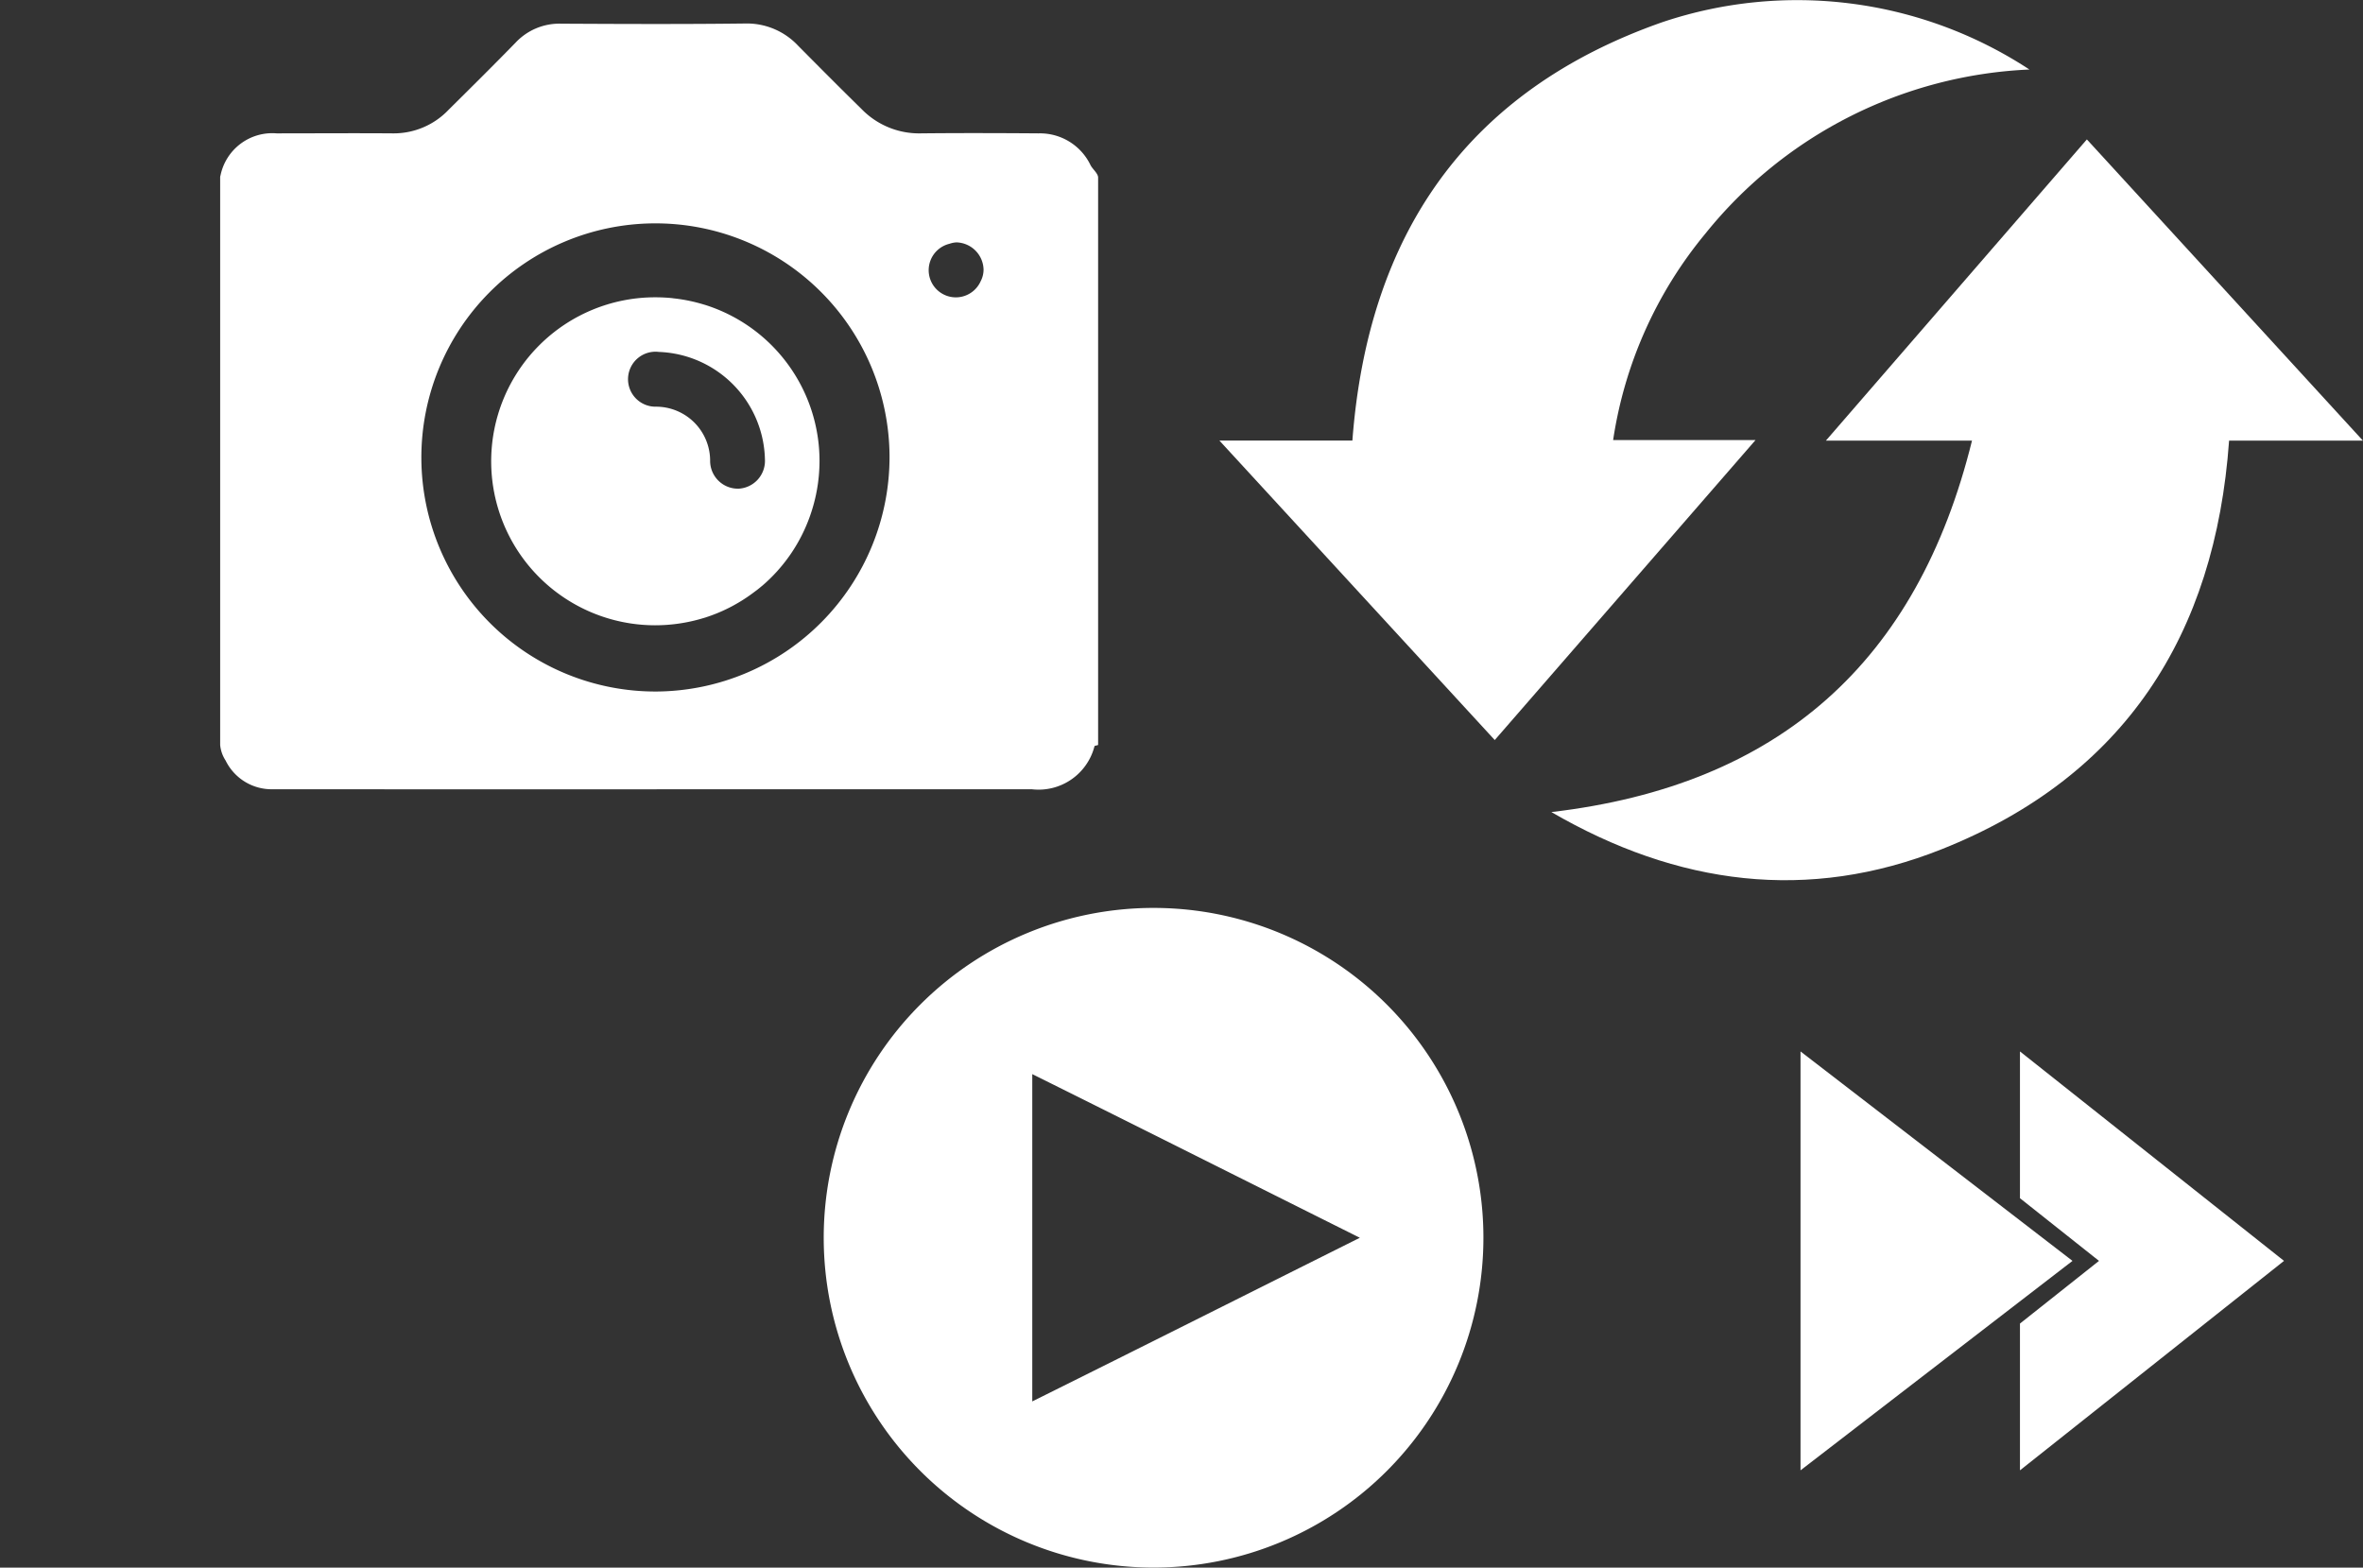 <svg xmlns="http://www.w3.org/2000/svg" xmlns:xlink="http://www.w3.org/1999/xlink" width="95.674" height="63.473" viewBox="0 0 95.674 63.473">
  <rect x="0" y="0" width="95.674" height="63.473" fill="#333333" stroke="none"/>
  <defs>
    <clipPath id="clip-path">
      <rect id="Rectangle_80" data-name="Rectangle 80" width="95.674" height="63.473" transform="translate(0 0)" fill="none"/>
    </clipPath>
  </defs>
  <g id="Group_95" data-name="Group 95" transform="translate(0 0)" clip-path="url(#clip-path)">
    <path id="Path_142" data-name="Path 142" d="M30.847,23.728c-.113.1-.231.187-.351.275.12-.088.238-.179.351-.275" fill="#fff"/>
    <path id="Path_143" data-name="Path 143" d="M27.22,12.072l.046.007-.046-.007" fill="#fff"/>
    <path id="Path_144" data-name="Path 144" d="M33.177,18.673a6.705,6.705,0,0,1-.381,2.208,6.628,6.628,0,0,0-4.28-8.544,6.627,6.627,0,0,1,4.661,6.336" fill="#fff"/>
    <path id="Path_145" data-name="Path 145" d="M22.812,24.183a6.567,6.567,0,0,0,3.7,1.135,6.7,6.7,0,0,0,1.965-.291,6.725,6.725,0,0,1-1.965.291,6.567,6.567,0,0,1-3.7-1.135" fill="#fff"/>
    <path id="Path_146" data-name="Path 146" d="M44.153,6.685A2.269,2.269,0,0,0,42.046,5.4c-1.591-.012-3.182-.016-4.772,0a3.243,3.243,0,0,1-2.389-.983c-.865-.847-1.718-1.706-2.57-2.565a2.84,2.84,0,0,0-2.159-.9c-2.477.03-4.955.02-7.433.007a2.427,2.427,0,0,0-1.85.77c-.893.916-1.8,1.814-2.711,2.717A3.063,3.063,0,0,1,15.9,5.4c-1.568-.012-3.136,0-4.7,0A2.14,2.14,0,0,0,8.927,7.108a.246.246,0,0,0-.013.082V30.163a1.38,1.38,0,0,0,.22.63,2.074,2.074,0,0,0,1.917,1.164q10.028.006,20.044,0,5.341,0,10.679,0a2.335,2.335,0,0,0,2.541-1.745c.007-.02.146-.035.146-.052V7.19c0-.169-.228-.343-.308-.505M26.592,28a9.478,9.478,0,1,1,9.424-9.545A9.5,9.5,0,0,1,26.592,28M39.7,11.4a1.1,1.1,0,1,1-1.258-1.529,1.04,1.04,0,0,1,.281-.057,1.129,1.129,0,0,1,1.1,1.11,1.022,1.022,0,0,1-.124.476" fill="#fff"/>
    <path id="Path_147" data-name="Path 147" d="M28.48,25.027A6.6,6.6,0,0,0,30.5,24a6.6,6.6,0,0,1-2.016,1.024" fill="#fff"/>
    <path id="Path_148" data-name="Path 148" d="M19.9,18.664a6.642,6.642,0,0,1,7.323-6.591,6.645,6.645,0,0,0-4.408,12.11A6.654,6.654,0,0,1,19.9,18.664" fill="#fff"/>
    <path id="Path_149" data-name="Path 149" d="M27.265,12.079a6.644,6.644,0,0,1,1.251.258,6.644,6.644,0,0,0-1.251-.258" fill="#fff"/>
    <path id="Path_150" data-name="Path 150" d="M30.847,23.728A6.611,6.611,0,0,0,32.8,20.881a6.611,6.611,0,0,1-1.949,2.847" fill="#fff"/>
    <path id="Path_151" data-name="Path 151" d="M28.516,12.337a6.611,6.611,0,0,0-1.251-.258c-.015,0-.03-.005-.045-.007-.224-.022-.45-.034-.68-.034a6.64,6.64,0,1,0-.025,13.28,6.735,6.735,0,0,0,1.965-.291A6.582,6.582,0,0,0,30.5,24c.12-.088.238-.178.351-.275A6.611,6.611,0,0,0,32.8,20.881a6.714,6.714,0,0,0,.381-2.208,6.626,6.626,0,0,0-4.661-6.336m1.359,7.45a1.126,1.126,0,0,1-1.127-1.12,2.189,2.189,0,0,0-2.193-2.2,1.113,1.113,0,1,1,.122-2.217,4.458,4.458,0,0,1,4.29,4.35,1.128,1.128,0,0,1-1.092,1.188" fill="#fff"/>
    <path id="Path_152" data-name="Path 152" d="M95.674,17.84H90.252c-.56,7.886-4.246,13.6-11.624,16.541-5.412,2.159-10.709,1.467-15.815-1.5,9.214-1.079,14.814-6.068,17.03-15.039H73.927L84.494,5.645l11.18,12.2" fill="#fff"/>
    <path id="Path_153" data-name="Path 153" d="M65.313,17.819h5.765L60.52,29.965c-3.714-4.041-7.391-8.039-11.148-12.126h5.384C55.385,9.518,59.365,3.685,67.3.9A17.137,17.137,0,0,1,82.168,2.815,17.832,17.832,0,0,0,69.045,9.463a17.058,17.058,0,0,0-3.732,8.356" fill="#fff"/>
    <path id="Path_154" data-name="Path 154" d="M46.705,36.762A13.355,13.355,0,1,0,60.061,50.118,13.356,13.356,0,0,0,46.705,36.762m-4.91,19.982V43.492c4.443,2.207,8.765,4.379,13.263,6.626-4.508,2.252-8.82,4.419-13.263,6.626" fill="#fff"/>
    <path id="Path_155" data-name="Path 155" d="M81.785,53.592v5.943l10.691-8.481L81.785,42.573v5.943l3.2,2.538Z" fill="#fff"/>
    <path id="Path_156" data-name="Path 156" d="M83.912,51.054,72.9,42.573V59.535Z" fill="#fff"/>
  </g>
</svg>
